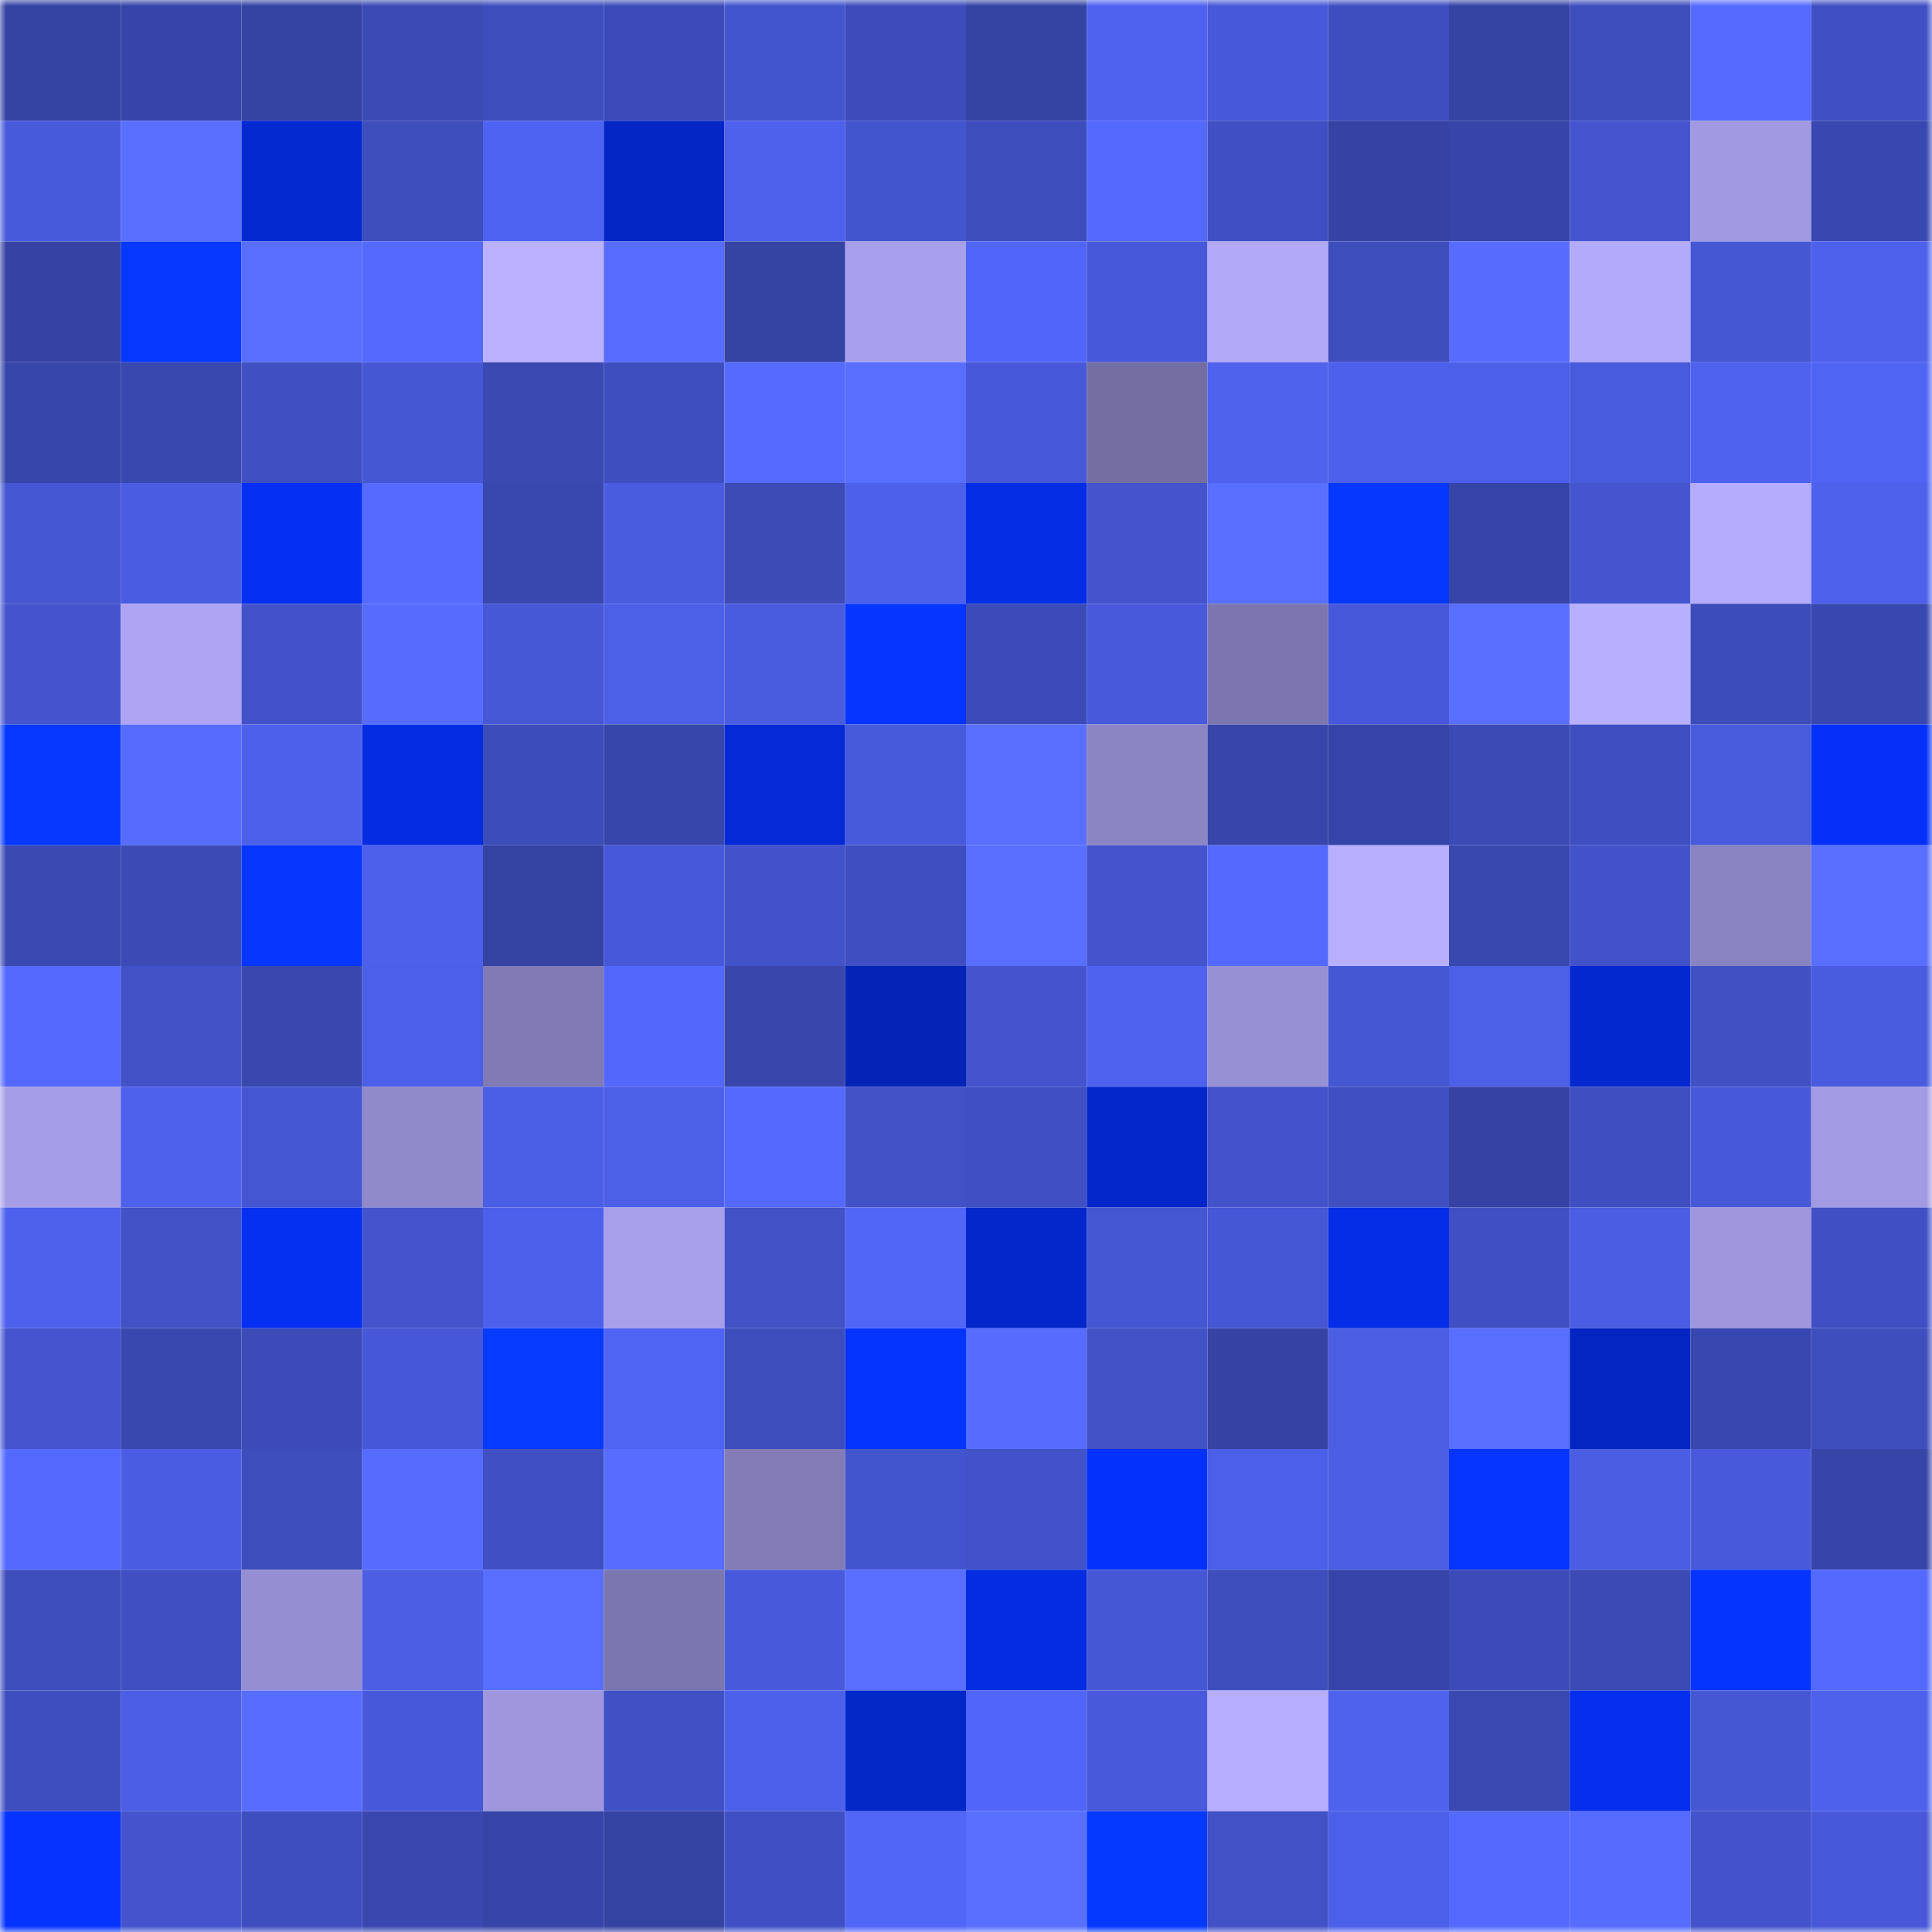 <svg viewBox="0 0 160 160" fill="none" role="img" xmlns="http://www.w3.org/2000/svg" width="240" height="240" name="ethereum%2C0x0b599ebf4e05af48b56d38e2dde520570c366460"><mask id="219811059" mask-type="alpha" maskUnits="userSpaceOnUse" x="0" y="0" width="160" height="160"><rect width="160" height="160" fill="#FFFFFF"></rect></mask><g mask="url(#219811059)"><rect x="0" y="0" width="10" height="10" fill="#3543a3"></rect><rect x="10" y="0" width="10" height="10" fill="#3745a8"></rect><rect x="20" y="0" width="10" height="10" fill="#3543a3"></rect><rect x="30" y="0" width="10" height="10" fill="#3b4ab5"></rect><rect x="40" y="0" width="10" height="10" fill="#3e4dbc"></rect><rect x="50" y="0" width="10" height="10" fill="#3c4bb7"></rect><rect x="60" y="0" width="10" height="10" fill="#4355ce"></rect><rect x="70" y="0" width="10" height="10" fill="#3d4cba"></rect><rect x="80" y="0" width="10" height="10" fill="#3543a3"></rect><rect x="90" y="0" width="10" height="10" fill="#4e62ef"></rect><rect x="100" y="0" width="10" height="10" fill="#4759d8"></rect><rect x="110" y="0" width="10" height="10" fill="#3e4ebf"></rect><rect x="120" y="0" width="10" height="10" fill="#3543a3"></rect><rect x="130" y="0" width="10" height="10" fill="#3d4dbb"></rect><rect x="140" y="0" width="10" height="10" fill="#556aff"></rect><rect x="150" y="0" width="10" height="10" fill="#4050c4"></rect><rect x="0" y="10" width="10" height="10" fill="#485adc"></rect><rect x="10" y="10" width="10" height="10" fill="#586fff"></rect><rect x="20" y="10" width="10" height="10" fill="#0429d1"></rect><rect x="30" y="10" width="10" height="10" fill="#3d4dbb"></rect><rect x="40" y="10" width="10" height="10" fill="#4f63f2"></rect><rect x="50" y="10" width="10" height="10" fill="#0426c5"></rect><rect x="60" y="10" width="10" height="10" fill="#4d61ec"></rect><rect x="70" y="10" width="10" height="10" fill="#4355ce"></rect><rect x="80" y="10" width="10" height="10" fill="#3d4dbc"></rect><rect x="90" y="10" width="10" height="10" fill="#5368fd"></rect><rect x="100" y="10" width="10" height="10" fill="#4050c4"></rect><rect x="110" y="10" width="10" height="10" fill="#3643a4"></rect><rect x="120" y="10" width="10" height="10" fill="#3745a8"></rect><rect x="130" y="10" width="10" height="10" fill="#4455cf"></rect><rect x="140" y="10" width="10" height="10" fill="#a199e1"></rect><rect x="150" y="10" width="10" height="10" fill="#3948b0"></rect><rect x="0" y="20" width="10" height="10" fill="#3643a4"></rect><rect x="10" y="20" width="10" height="10" fill="#0638ff"></rect><rect x="20" y="20" width="10" height="10" fill="#586eff"></rect><rect x="30" y="20" width="10" height="10" fill="#5469ff"></rect><rect x="40" y="20" width="10" height="10" fill="#bbb1ff"></rect><rect x="50" y="20" width="10" height="10" fill="#576dff"></rect><rect x="60" y="20" width="10" height="10" fill="#3543a3"></rect><rect x="70" y="20" width="10" height="10" fill="#a9a0ed"></rect><rect x="80" y="20" width="10" height="10" fill="#5166f9"></rect><rect x="90" y="20" width="10" height="10" fill="#4758d8"></rect><rect x="100" y="20" width="10" height="10" fill="#b2a9f9"></rect><rect x="110" y="20" width="10" height="10" fill="#3d4dbb"></rect><rect x="120" y="20" width="10" height="10" fill="#576cff"></rect><rect x="130" y="20" width="10" height="10" fill="#b4aafb"></rect><rect x="140" y="20" width="10" height="10" fill="#4557d3"></rect><rect x="150" y="20" width="10" height="10" fill="#4d61ed"></rect><rect x="0" y="30" width="10" height="10" fill="#3746aa"></rect><rect x="10" y="30" width="10" height="10" fill="#3948af"></rect><rect x="20" y="30" width="10" height="10" fill="#4050c3"></rect><rect x="30" y="30" width="10" height="10" fill="#4557d3"></rect><rect x="40" y="30" width="10" height="10" fill="#3b4ab3"></rect><rect x="50" y="30" width="10" height="10" fill="#3e4ebe"></rect><rect x="60" y="30" width="10" height="10" fill="#556bff"></rect><rect x="70" y="30" width="10" height="10" fill="#576eff"></rect><rect x="80" y="30" width="10" height="10" fill="#4759d9"></rect><rect x="90" y="30" width="10" height="10" fill="#746ea2"></rect><rect x="100" y="30" width="10" height="10" fill="#4e62ee"></rect><rect x="110" y="30" width="10" height="10" fill="#4d60eb"></rect><rect x="120" y="30" width="10" height="10" fill="#4c5fe9"></rect><rect x="130" y="30" width="10" height="10" fill="#485add"></rect><rect x="140" y="30" width="10" height="10" fill="#4e62ef"></rect><rect x="150" y="30" width="10" height="10" fill="#5064f4"></rect><rect x="0" y="40" width="10" height="10" fill="#4456d1"></rect><rect x="10" y="40" width="10" height="10" fill="#4a5de2"></rect><rect x="20" y="40" width="10" height="10" fill="#052ff3"></rect><rect x="30" y="40" width="10" height="10" fill="#556aff"></rect><rect x="40" y="40" width="10" height="10" fill="#3948af"></rect><rect x="50" y="40" width="10" height="10" fill="#495ce0"></rect><rect x="60" y="40" width="10" height="10" fill="#3c4bb6"></rect><rect x="70" y="40" width="10" height="10" fill="#4c60e9"></rect><rect x="80" y="40" width="10" height="10" fill="#052de6"></rect><rect x="90" y="40" width="10" height="10" fill="#4354cd"></rect><rect x="100" y="40" width="10" height="10" fill="#586fff"></rect><rect x="110" y="40" width="10" height="10" fill="#0637ff"></rect><rect x="120" y="40" width="10" height="10" fill="#3744a7"></rect><rect x="130" y="40" width="10" height="10" fill="#4455cf"></rect><rect x="140" y="40" width="10" height="10" fill="#b5acfd"></rect><rect x="150" y="40" width="10" height="10" fill="#4d61ed"></rect><rect x="0" y="50" width="10" height="10" fill="#4354ce"></rect><rect x="10" y="50" width="10" height="10" fill="#aea4f3"></rect><rect x="20" y="50" width="10" height="10" fill="#4253ca"></rect><rect x="30" y="50" width="10" height="10" fill="#566cff"></rect><rect x="40" y="50" width="10" height="10" fill="#4658d6"></rect><rect x="50" y="50" width="10" height="10" fill="#4c5fe7"></rect><rect x="60" y="50" width="10" height="10" fill="#495cdf"></rect><rect x="70" y="50" width="10" height="10" fill="#0635ff"></rect><rect x="80" y="50" width="10" height="10" fill="#3c4bb7"></rect><rect x="90" y="50" width="10" height="10" fill="#485adb"></rect><rect x="100" y="50" width="10" height="10" fill="#7d76ae"></rect><rect x="110" y="50" width="10" height="10" fill="#4759da"></rect><rect x="120" y="50" width="10" height="10" fill="#586eff"></rect><rect x="130" y="50" width="10" height="10" fill="#b8afff"></rect><rect x="140" y="50" width="10" height="10" fill="#3c4cb8"></rect><rect x="150" y="50" width="10" height="10" fill="#3948b0"></rect><rect x="0" y="60" width="10" height="10" fill="#0638ff"></rect><rect x="10" y="60" width="10" height="10" fill="#566cff"></rect><rect x="20" y="60" width="10" height="10" fill="#4d60ea"></rect><rect x="30" y="60" width="10" height="10" fill="#052ce0"></rect><rect x="40" y="60" width="10" height="10" fill="#3c4cb9"></rect><rect x="50" y="60" width="10" height="10" fill="#3746aa"></rect><rect x="60" y="60" width="10" height="10" fill="#0429d5"></rect><rect x="70" y="60" width="10" height="10" fill="#485adc"></rect><rect x="80" y="60" width="10" height="10" fill="#596fff"></rect><rect x="90" y="60" width="10" height="10" fill="#8c85c4"></rect><rect x="100" y="60" width="10" height="10" fill="#3846ab"></rect><rect x="110" y="60" width="10" height="10" fill="#3744a7"></rect><rect x="120" y="60" width="10" height="10" fill="#3b4ab4"></rect><rect x="130" y="60" width="10" height="10" fill="#3f4fc1"></rect><rect x="140" y="60" width="10" height="10" fill="#485bdd"></rect><rect x="150" y="60" width="10" height="10" fill="#0530f9"></rect><rect x="0" y="70" width="10" height="10" fill="#3b4ab3"></rect><rect x="10" y="70" width="10" height="10" fill="#3b4ab5"></rect><rect x="20" y="70" width="10" height="10" fill="#0636ff"></rect><rect x="30" y="70" width="10" height="10" fill="#4d60eb"></rect><rect x="40" y="70" width="10" height="10" fill="#3543a3"></rect><rect x="50" y="70" width="10" height="10" fill="#4759d9"></rect><rect x="60" y="70" width="10" height="10" fill="#4252c9"></rect><rect x="70" y="70" width="10" height="10" fill="#3f4fc1"></rect><rect x="80" y="70" width="10" height="10" fill="#576eff"></rect><rect x="90" y="70" width="10" height="10" fill="#4354cd"></rect><rect x="100" y="70" width="10" height="10" fill="#546aff"></rect><rect x="110" y="70" width="10" height="10" fill="#b9afff"></rect><rect x="120" y="70" width="10" height="10" fill="#3948af"></rect><rect x="130" y="70" width="10" height="10" fill="#4252c8"></rect><rect x="140" y="70" width="10" height="10" fill="#8a83c1"></rect><rect x="150" y="70" width="10" height="10" fill="#596fff"></rect><rect x="0" y="80" width="10" height="10" fill="#5469ff"></rect><rect x="10" y="80" width="10" height="10" fill="#4151c6"></rect><rect x="20" y="80" width="10" height="10" fill="#3947ae"></rect><rect x="30" y="80" width="10" height="10" fill="#4c5fe8"></rect><rect x="40" y="80" width="10" height="10" fill="#817ab4"></rect><rect x="50" y="80" width="10" height="10" fill="#5267fb"></rect><rect x="60" y="80" width="10" height="10" fill="#3947ad"></rect><rect x="70" y="80" width="10" height="10" fill="#0424b8"></rect><rect x="80" y="80" width="10" height="10" fill="#4354ce"></rect><rect x="90" y="80" width="10" height="10" fill="#4e62ef"></rect><rect x="100" y="80" width="10" height="10" fill="#9890d5"></rect><rect x="110" y="80" width="10" height="10" fill="#4557d3"></rect><rect x="120" y="80" width="10" height="10" fill="#4c5fe7"></rect><rect x="130" y="80" width="10" height="10" fill="#0428d0"></rect><rect x="140" y="80" width="10" height="10" fill="#4051c4"></rect><rect x="150" y="80" width="10" height="10" fill="#495cdf"></rect><rect x="0" y="90" width="10" height="10" fill="#a69de8"></rect><rect x="10" y="90" width="10" height="10" fill="#4d61ec"></rect><rect x="20" y="90" width="10" height="10" fill="#4556d2"></rect><rect x="30" y="90" width="10" height="10" fill="#9089ca"></rect><rect x="40" y="90" width="10" height="10" fill="#4b5ee6"></rect><rect x="50" y="90" width="10" height="10" fill="#4c5fe7"></rect><rect x="60" y="90" width="10" height="10" fill="#5369ff"></rect><rect x="70" y="90" width="10" height="10" fill="#4152c7"></rect><rect x="80" y="90" width="10" height="10" fill="#4050c4"></rect><rect x="90" y="90" width="10" height="10" fill="#0427ca"></rect><rect x="100" y="90" width="10" height="10" fill="#4253cb"></rect><rect x="110" y="90" width="10" height="10" fill="#4050c2"></rect><rect x="120" y="90" width="10" height="10" fill="#3643a4"></rect><rect x="130" y="90" width="10" height="10" fill="#3f4fc1"></rect><rect x="140" y="90" width="10" height="10" fill="#4759d8"></rect><rect x="150" y="90" width="10" height="10" fill="#a29ae3"></rect><rect x="0" y="100" width="10" height="10" fill="#4e61ed"></rect><rect x="10" y="100" width="10" height="10" fill="#4151c6"></rect><rect x="20" y="100" width="10" height="10" fill="#052ff1"></rect><rect x="30" y="100" width="10" height="10" fill="#4354cc"></rect><rect x="40" y="100" width="10" height="10" fill="#4d60eb"></rect><rect x="50" y="100" width="10" height="10" fill="#a89fea"></rect><rect x="60" y="100" width="10" height="10" fill="#4151c6"></rect><rect x="70" y="100" width="10" height="10" fill="#5165f7"></rect><rect x="80" y="100" width="10" height="10" fill="#0427cb"></rect><rect x="90" y="100" width="10" height="10" fill="#4456d1"></rect><rect x="100" y="100" width="10" height="10" fill="#4557d4"></rect><rect x="110" y="100" width="10" height="10" fill="#052de8"></rect><rect x="120" y="100" width="10" height="10" fill="#4050c4"></rect><rect x="130" y="100" width="10" height="10" fill="#4a5de3"></rect><rect x="140" y="100" width="10" height="10" fill="#9f96de"></rect><rect x="150" y="100" width="10" height="10" fill="#4050c4"></rect><rect x="0" y="110" width="10" height="10" fill="#4455cf"></rect><rect x="10" y="110" width="10" height="10" fill="#3948af"></rect><rect x="20" y="110" width="10" height="10" fill="#3c4bb8"></rect><rect x="30" y="110" width="10" height="10" fill="#4658d7"></rect><rect x="40" y="110" width="10" height="10" fill="#063aff"></rect><rect x="50" y="110" width="10" height="10" fill="#5064f4"></rect><rect x="60" y="110" width="10" height="10" fill="#3e4dbc"></rect><rect x="70" y="110" width="10" height="10" fill="#0634ff"></rect><rect x="80" y="110" width="10" height="10" fill="#566cff"></rect><rect x="90" y="110" width="10" height="10" fill="#4151c6"></rect><rect x="100" y="110" width="10" height="10" fill="#3643a4"></rect><rect x="110" y="110" width="10" height="10" fill="#4b5ee4"></rect><rect x="120" y="110" width="10" height="10" fill="#576eff"></rect><rect x="130" y="110" width="10" height="10" fill="#0425c1"></rect><rect x="140" y="110" width="10" height="10" fill="#3948b0"></rect><rect x="150" y="110" width="10" height="10" fill="#3e4ebd"></rect><rect x="0" y="120" width="10" height="10" fill="#5469ff"></rect><rect x="10" y="120" width="10" height="10" fill="#4a5de2"></rect><rect x="20" y="120" width="10" height="10" fill="#3d4dbc"></rect><rect x="30" y="120" width="10" height="10" fill="#566cff"></rect><rect x="40" y="120" width="10" height="10" fill="#4050c4"></rect><rect x="50" y="120" width="10" height="10" fill="#576dff"></rect><rect x="60" y="120" width="10" height="10" fill="#837cb7"></rect><rect x="70" y="120" width="10" height="10" fill="#4355ce"></rect><rect x="80" y="120" width="10" height="10" fill="#4252c8"></rect><rect x="90" y="120" width="10" height="10" fill="#0531fc"></rect><rect x="100" y="120" width="10" height="10" fill="#4c5fe9"></rect><rect x="110" y="120" width="10" height="10" fill="#4b5ee4"></rect><rect x="120" y="120" width="10" height="10" fill="#0635ff"></rect><rect x="130" y="120" width="10" height="10" fill="#4a5de3"></rect><rect x="140" y="120" width="10" height="10" fill="#485adb"></rect><rect x="150" y="120" width="10" height="10" fill="#3745a9"></rect><rect x="0" y="130" width="10" height="10" fill="#3e4dbc"></rect><rect x="10" y="130" width="10" height="10" fill="#4050c3"></rect><rect x="20" y="130" width="10" height="10" fill="#968ed2"></rect><rect x="30" y="130" width="10" height="10" fill="#4b5ee4"></rect><rect x="40" y="130" width="10" height="10" fill="#576eff"></rect><rect x="50" y="130" width="10" height="10" fill="#7c76ae"></rect><rect x="60" y="130" width="10" height="10" fill="#485adb"></rect><rect x="70" y="130" width="10" height="10" fill="#576eff"></rect><rect x="80" y="130" width="10" height="10" fill="#052ce1"></rect><rect x="90" y="130" width="10" height="10" fill="#4557d4"></rect><rect x="100" y="130" width="10" height="10" fill="#3e4ebd"></rect><rect x="110" y="130" width="10" height="10" fill="#3744a7"></rect><rect x="120" y="130" width="10" height="10" fill="#3c4bb8"></rect><rect x="130" y="130" width="10" height="10" fill="#3b4ab4"></rect><rect x="140" y="130" width="10" height="10" fill="#0533ff"></rect><rect x="150" y="130" width="10" height="10" fill="#5469ff"></rect><rect x="0" y="140" width="10" height="10" fill="#3f4ebf"></rect><rect x="10" y="140" width="10" height="10" fill="#4b5ee5"></rect><rect x="20" y="140" width="10" height="10" fill="#576dff"></rect><rect x="30" y="140" width="10" height="10" fill="#4759da"></rect><rect x="40" y="140" width="10" height="10" fill="#9f96de"></rect><rect x="50" y="140" width="10" height="10" fill="#4051c5"></rect><rect x="60" y="140" width="10" height="10" fill="#4c60e9"></rect><rect x="70" y="140" width="10" height="10" fill="#0427c8"></rect><rect x="80" y="140" width="10" height="10" fill="#5166f8"></rect><rect x="90" y="140" width="10" height="10" fill="#485adb"></rect><rect x="100" y="140" width="10" height="10" fill="#b7aeff"></rect><rect x="110" y="140" width="10" height="10" fill="#4e62ee"></rect><rect x="120" y="140" width="10" height="10" fill="#3a49b2"></rect><rect x="130" y="140" width="10" height="10" fill="#052eee"></rect><rect x="140" y="140" width="10" height="10" fill="#4557d3"></rect><rect x="150" y="140" width="10" height="10" fill="#4d61ed"></rect><rect x="0" y="150" width="10" height="10" fill="#0532ff"></rect><rect x="10" y="150" width="10" height="10" fill="#4354cd"></rect><rect x="20" y="150" width="10" height="10" fill="#3f4ebf"></rect><rect x="30" y="150" width="10" height="10" fill="#3947ae"></rect><rect x="40" y="150" width="10" height="10" fill="#3745a8"></rect><rect x="50" y="150" width="10" height="10" fill="#3543a3"></rect><rect x="60" y="150" width="10" height="10" fill="#4050c4"></rect><rect x="70" y="150" width="10" height="10" fill="#5165f7"></rect><rect x="80" y="150" width="10" height="10" fill="#586fff"></rect><rect x="90" y="150" width="10" height="10" fill="#0639ff"></rect><rect x="100" y="150" width="10" height="10" fill="#4151c6"></rect><rect x="110" y="150" width="10" height="10" fill="#4c5fe8"></rect><rect x="120" y="150" width="10" height="10" fill="#546aff"></rect><rect x="130" y="150" width="10" height="10" fill="#566bff"></rect><rect x="140" y="150" width="10" height="10" fill="#4253cb"></rect><rect x="150" y="150" width="10" height="10" fill="#4759d8"></rect></g></svg>